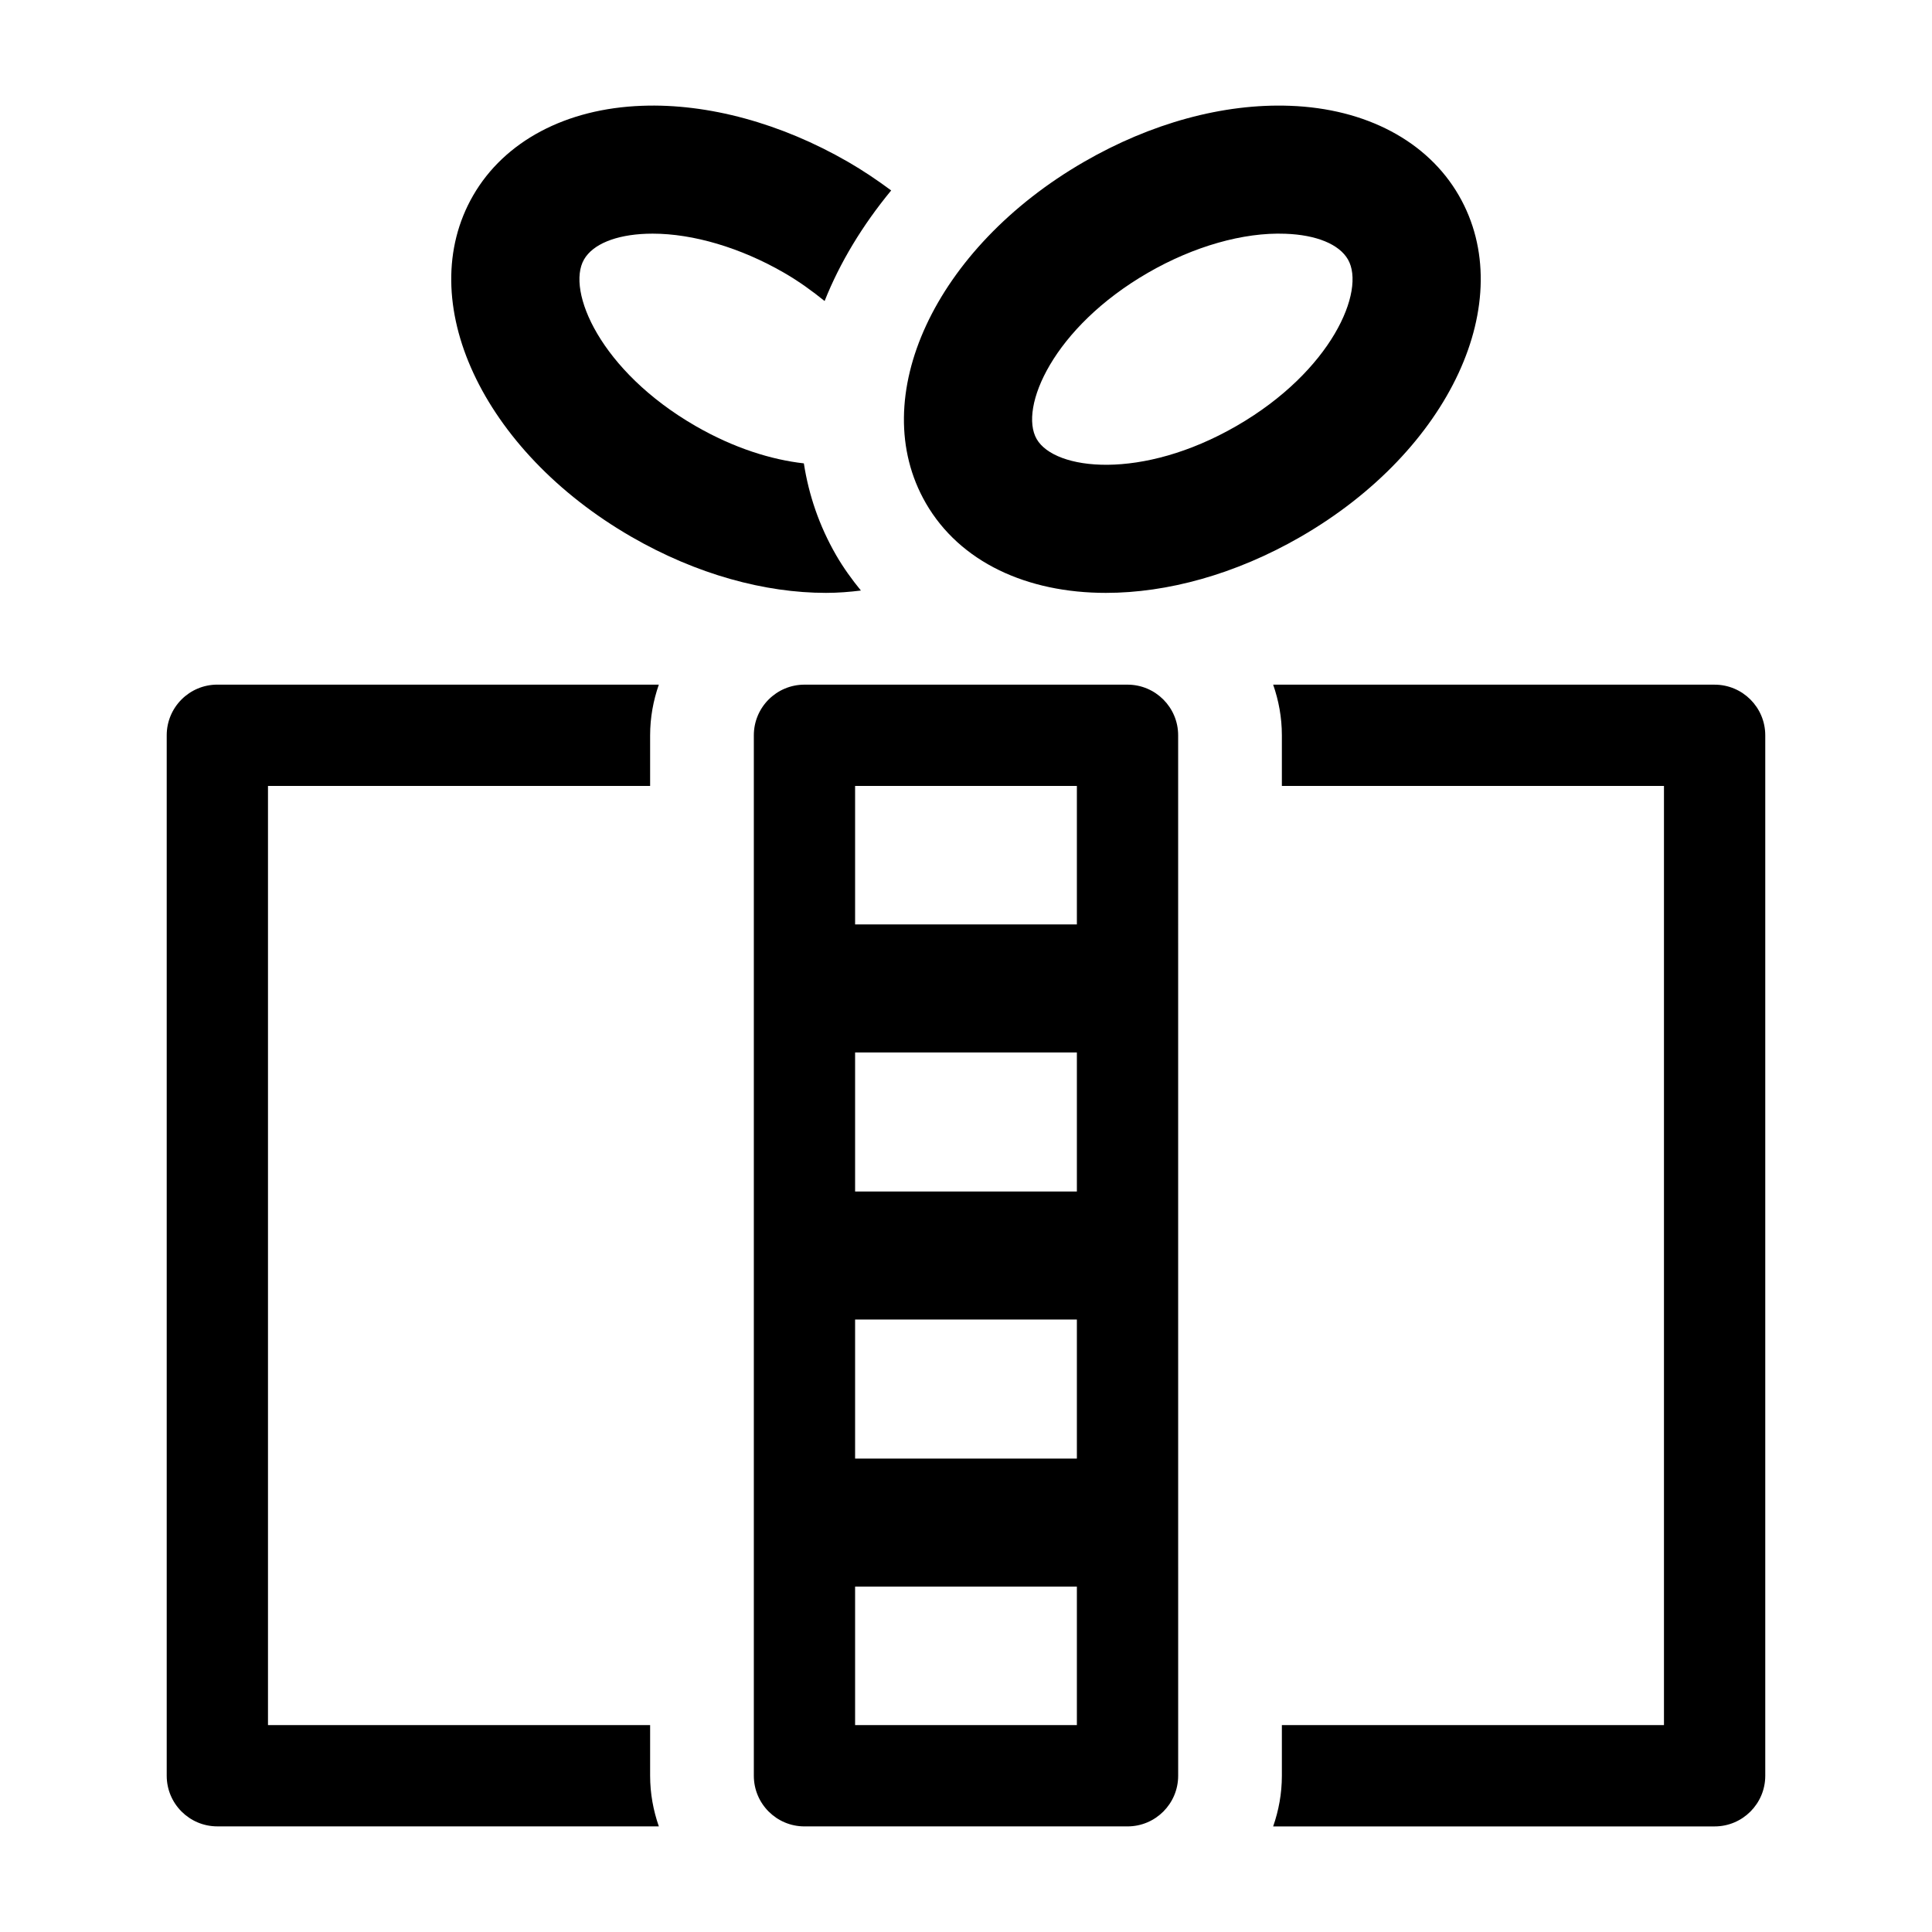 <?xml version="1.0" encoding="UTF-8"?>
<!-- Uploaded to: ICON Repo, www.svgrepo.com, Generator: ICON Repo Mixer Tools -->
<svg fill="#000000" width="800px" height="800px" version="1.1" viewBox="144 144 512 512" xmlns="http://www.w3.org/2000/svg">
 <g>
  <path d="m365.55 291.07c-4.418-7.66-7.215-15.84-8.52-24.273-8.484-0.957-18.414-3.969-28.73-9.918-25.176-14.535-34.301-35.836-29.527-44.117 2.332-4.039 8.375-6.523 16.578-6.816 0.531-0.02 1.062-0.027 1.605-0.027 10.738 0 23.309 3.723 34.777 10.336 4.066 2.348 7.559 4.902 10.797 7.519 4.043-10.176 10.027-20.062 17.641-29.305-3.613-2.68-7.406-5.25-11.484-7.602-17.664-10.188-37.059-15.496-54.555-14.832-20.141 0.727-36.453 9.387-44.75 23.777-16.074 27.863 2.352 67.59 41.961 90.453 17.301 9.98 35.363 14.852 51.566 14.852 3.172 0 6.238-0.25 9.242-0.621-2.41-2.953-4.66-6.059-6.602-9.426z"/>
  <path d="m437.09 301.12c-20.891 0-38.68-8.102-47.742-23.789v-0.008c-16.074-27.863 2.356-67.598 41.957-90.449 17.656-10.195 36.809-15.496 54.559-14.836 20.141 0.727 36.453 9.387 44.754 23.777 16.074 27.863-2.356 67.598-41.957 90.449-17.301 9.98-35.371 14.855-51.57 14.855zm-18.355-40.758c4.777 8.281 27.805 11.039 52.969-3.488 25.172-14.527 34.297-35.828 29.52-44.109-2.328-4.039-8.367-6.523-16.574-6.816-11.141-0.438-24.348 3.367-36.387 10.316-25.172 14.52-34.297 35.816-29.527 44.098z"/>
  <path d="m316.29 614.59v-13.422h-101.27v-248.89h101.27v-13.422c0-4.707 0.84-9.211 2.309-13.422h-117c-7.41 0-13.418 6.012-13.418 13.422v275.73c0 7.41 6.008 13.422 13.418 13.422h117c-1.469-4.211-2.309-8.715-2.309-13.422z"/>
  <path d="m598.39 325.44h-116.99c1.469 4.211 2.309 8.715 2.309 13.422v13.422h101.26v248.89h-101.26v13.422c0 4.707-0.84 9.211-2.309 13.422h116.99c7.41 0 13.422-6.012 13.422-13.422v-275.73c0-7.406-6.012-13.422-13.422-13.422z"/>
  <path d="m442.8 325.44h-85.609c-7.41 0-13.418 6.012-13.418 13.422v275.73c0 7.41 6.008 13.422 13.418 13.422h85.613c7.41 0 13.422-6.012 13.422-13.422l-0.004-275.73c0-7.406-6.012-13.422-13.422-13.422zm-13.418 134.32h-58.773v-36.848h58.773zm-58.773 33.93h58.773v36.848h-58.773zm58.773-141.41v36.703h-58.773v-36.703zm-58.773 248.89v-36.703h58.773v36.703z"/>
 </g>
</svg>